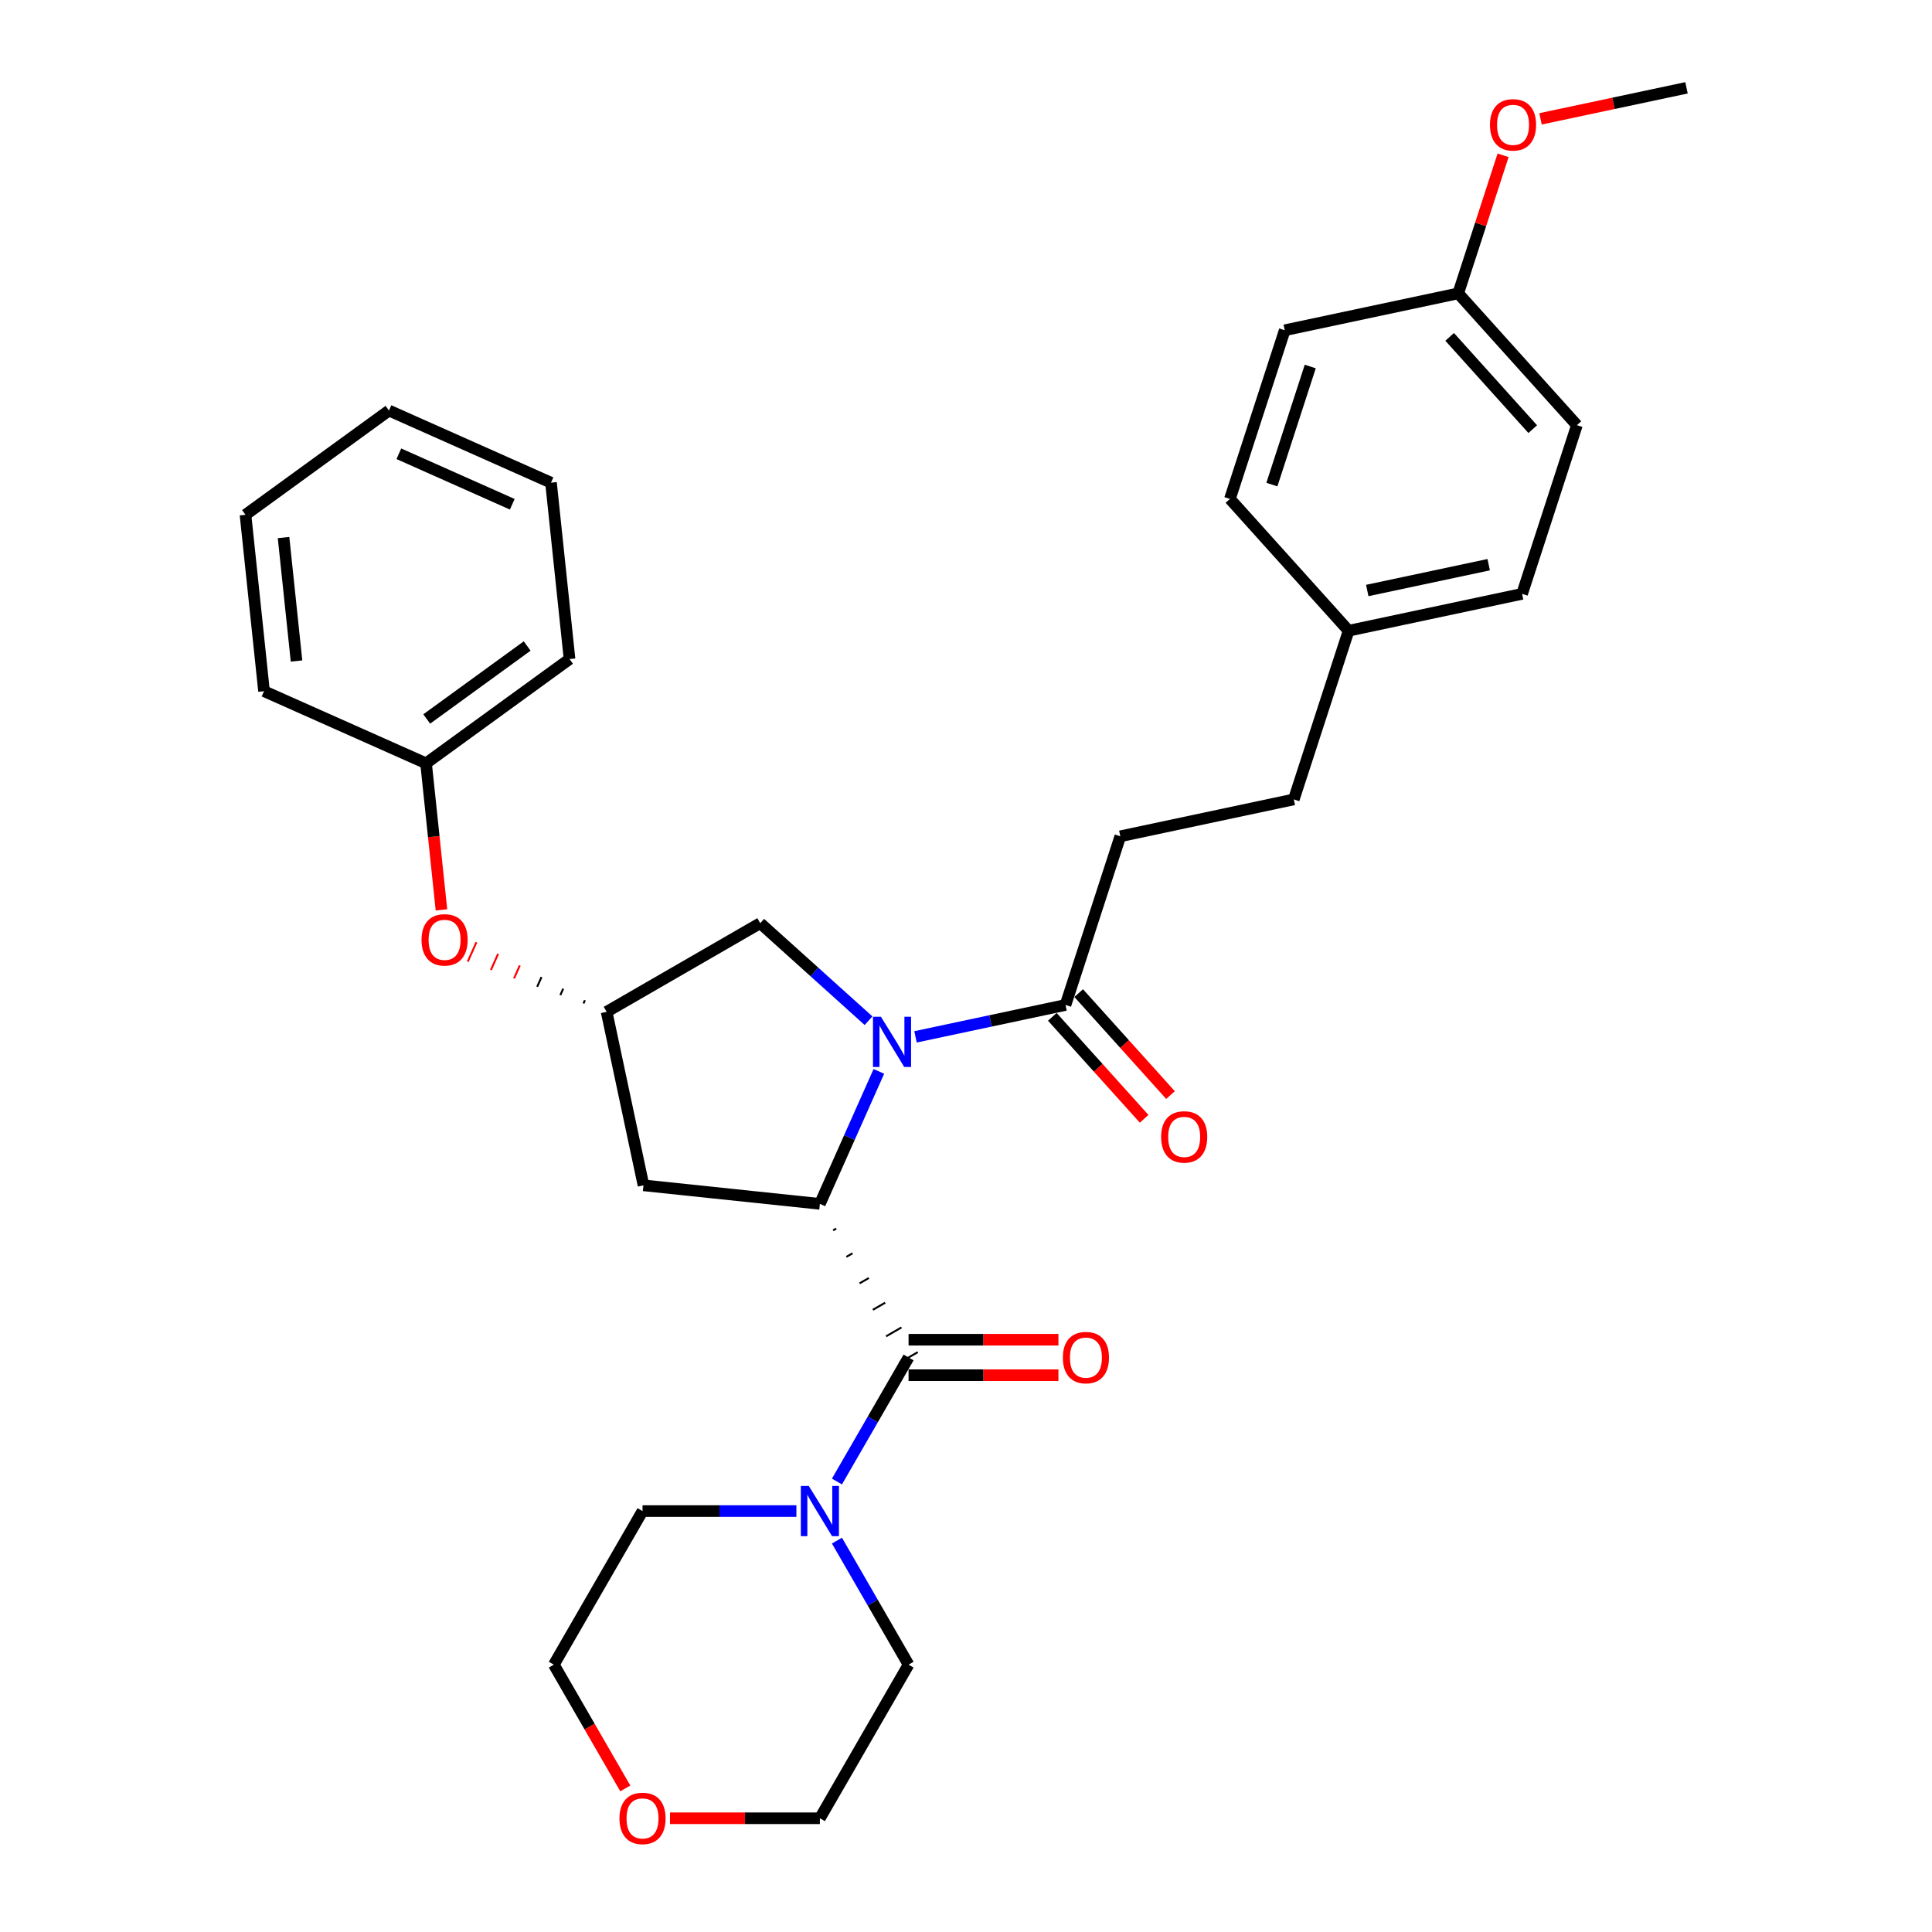 <?xml version='1.0' encoding='iso-8859-1'?>
<svg version='1.1' baseProfile='full'
              xmlns='http://www.w3.org/2000/svg'
                      xmlns:rdkit='http://www.rdkit.org/xml'
                      xmlns:xlink='http://www.w3.org/1999/xlink'
                  xml:space='preserve'
width='1000px' height='1000px' viewBox='0 0 1000 1000'>
<!-- END OF HEADER -->
<rect style='opacity:1.0;fill:#FFFFFF;stroke:none' width='1000' height='1000' x='0' y='0'> </rect>
<path class='bond-0' d='M 454.9,554.55 L 439.635,588.835' style='fill:none;fill-rule:evenodd;stroke:#0000FF;stroke-width:6px;stroke-linecap:butt;stroke-linejoin:miter;stroke-opacity:1' />
<path class='bond-0' d='M 439.635,588.835 L 424.37,623.121' style='fill:none;fill-rule:evenodd;stroke:#000000;stroke-width:6px;stroke-linecap:butt;stroke-linejoin:miter;stroke-opacity:1' />
<path class='bond-2' d='M 473.864,536.672 L 512.684,528.421' style='fill:none;fill-rule:evenodd;stroke:#0000FF;stroke-width:6px;stroke-linecap:butt;stroke-linejoin:miter;stroke-opacity:1' />
<path class='bond-2' d='M 512.684,528.421 L 551.505,520.169' style='fill:none;fill-rule:evenodd;stroke:#000000;stroke-width:6px;stroke-linecap:butt;stroke-linejoin:miter;stroke-opacity:1' />
<path class='bond-5' d='M 449.555,528.312 L 421.521,503.07' style='fill:none;fill-rule:evenodd;stroke:#0000FF;stroke-width:6px;stroke-linecap:butt;stroke-linejoin:miter;stroke-opacity:1' />
<path class='bond-5' d='M 421.521,503.07 L 393.487,477.829' style='fill:none;fill-rule:evenodd;stroke:#000000;stroke-width:6px;stroke-linecap:butt;stroke-linejoin:miter;stroke-opacity:1' />
<path class='bond-1' d='M 431.225,636.83 L 432.815,635.912' style='fill:none;fill-rule:evenodd;stroke:#000000;stroke-width:1.0px;stroke-linecap:butt;stroke-linejoin:miter;stroke-opacity:1' />
<path class='bond-1' d='M 438.08,650.54 L 441.26,648.704' style='fill:none;fill-rule:evenodd;stroke:#000000;stroke-width:1.0px;stroke-linecap:butt;stroke-linejoin:miter;stroke-opacity:1' />
<path class='bond-1' d='M 444.935,664.249 L 449.706,661.495' style='fill:none;fill-rule:evenodd;stroke:#000000;stroke-width:1.0px;stroke-linecap:butt;stroke-linejoin:miter;stroke-opacity:1' />
<path class='bond-1' d='M 451.791,677.958 L 458.151,674.286' style='fill:none;fill-rule:evenodd;stroke:#000000;stroke-width:1.0px;stroke-linecap:butt;stroke-linejoin:miter;stroke-opacity:1' />
<path class='bond-1' d='M 458.646,691.668 L 466.596,687.078' style='fill:none;fill-rule:evenodd;stroke:#000000;stroke-width:1.0px;stroke-linecap:butt;stroke-linejoin:miter;stroke-opacity:1' />
<path class='bond-1' d='M 465.501,705.377 L 475.041,699.869' style='fill:none;fill-rule:evenodd;stroke:#000000;stroke-width:1.0px;stroke-linecap:butt;stroke-linejoin:miter;stroke-opacity:1' />
<path class='bond-4' d='M 424.37,623.121 L 333.072,613.525' style='fill:none;fill-rule:evenodd;stroke:#000000;stroke-width:6px;stroke-linecap:butt;stroke-linejoin:miter;stroke-opacity:1' />
<path class='bond-3' d='M 470.271,702.623 L 451.736,734.727' style='fill:none;fill-rule:evenodd;stroke:#000000;stroke-width:6px;stroke-linecap:butt;stroke-linejoin:miter;stroke-opacity:1' />
<path class='bond-3' d='M 451.736,734.727 L 433.2,766.831' style='fill:none;fill-rule:evenodd;stroke:#0000FF;stroke-width:6px;stroke-linecap:butt;stroke-linejoin:miter;stroke-opacity:1' />
<path class='bond-7' d='M 470.271,711.803 L 509.057,711.803' style='fill:none;fill-rule:evenodd;stroke:#000000;stroke-width:6px;stroke-linecap:butt;stroke-linejoin:miter;stroke-opacity:1' />
<path class='bond-7' d='M 509.057,711.803 L 547.843,711.803' style='fill:none;fill-rule:evenodd;stroke:#FF0000;stroke-width:6px;stroke-linecap:butt;stroke-linejoin:miter;stroke-opacity:1' />
<path class='bond-7' d='M 470.271,693.443 L 509.057,693.443' style='fill:none;fill-rule:evenodd;stroke:#000000;stroke-width:6px;stroke-linecap:butt;stroke-linejoin:miter;stroke-opacity:1' />
<path class='bond-7' d='M 509.057,693.443 L 547.843,693.443' style='fill:none;fill-rule:evenodd;stroke:#FF0000;stroke-width:6px;stroke-linecap:butt;stroke-linejoin:miter;stroke-opacity:1' />
<path class='bond-8' d='M 544.682,526.312 L 568.444,552.702' style='fill:none;fill-rule:evenodd;stroke:#000000;stroke-width:6px;stroke-linecap:butt;stroke-linejoin:miter;stroke-opacity:1' />
<path class='bond-8' d='M 568.444,552.702 L 592.206,579.093' style='fill:none;fill-rule:evenodd;stroke:#FF0000;stroke-width:6px;stroke-linecap:butt;stroke-linejoin:miter;stroke-opacity:1' />
<path class='bond-8' d='M 558.327,514.027 L 582.089,540.417' style='fill:none;fill-rule:evenodd;stroke:#000000;stroke-width:6px;stroke-linecap:butt;stroke-linejoin:miter;stroke-opacity:1' />
<path class='bond-8' d='M 582.089,540.417 L 605.851,566.807' style='fill:none;fill-rule:evenodd;stroke:#FF0000;stroke-width:6px;stroke-linecap:butt;stroke-linejoin:miter;stroke-opacity:1' />
<path class='bond-9' d='M 551.505,520.169 L 579.873,432.861' style='fill:none;fill-rule:evenodd;stroke:#000000;stroke-width:6px;stroke-linecap:butt;stroke-linejoin:miter;stroke-opacity:1' />
<path class='bond-20' d='M 412.216,782.125 L 372.392,782.125' style='fill:none;fill-rule:evenodd;stroke:#0000FF;stroke-width:6px;stroke-linecap:butt;stroke-linejoin:miter;stroke-opacity:1' />
<path class='bond-20' d='M 372.392,782.125 L 332.569,782.125' style='fill:none;fill-rule:evenodd;stroke:#000000;stroke-width:6px;stroke-linecap:butt;stroke-linejoin:miter;stroke-opacity:1' />
<path class='bond-21' d='M 433.2,797.42 L 451.736,829.524' style='fill:none;fill-rule:evenodd;stroke:#0000FF;stroke-width:6px;stroke-linecap:butt;stroke-linejoin:miter;stroke-opacity:1' />
<path class='bond-21' d='M 451.736,829.524 L 470.271,861.628' style='fill:none;fill-rule:evenodd;stroke:#000000;stroke-width:6px;stroke-linecap:butt;stroke-linejoin:miter;stroke-opacity:1' />
<path class='bond-31' d='M 333.072,613.525 L 313.985,523.73' style='fill:none;fill-rule:evenodd;stroke:#000000;stroke-width:6px;stroke-linecap:butt;stroke-linejoin:miter;stroke-opacity:1' />
<path class='bond-6' d='M 393.487,477.829 L 313.985,523.73' style='fill:none;fill-rule:evenodd;stroke:#000000;stroke-width:6px;stroke-linecap:butt;stroke-linejoin:miter;stroke-opacity:1' />
<path class='bond-10' d='M 302.753,517.724 L 302.006,519.401' style='fill:none;fill-rule:evenodd;stroke:#000000;stroke-width:1.0px;stroke-linecap:butt;stroke-linejoin:miter;stroke-opacity:1' />
<path class='bond-10' d='M 291.52,511.718 L 290.026,515.072' style='fill:none;fill-rule:evenodd;stroke:#000000;stroke-width:1.0px;stroke-linecap:butt;stroke-linejoin:miter;stroke-opacity:1' />
<path class='bond-10' d='M 280.287,505.712 L 278.047,510.744' style='fill:none;fill-rule:evenodd;stroke:#000000;stroke-width:1.0px;stroke-linecap:butt;stroke-linejoin:miter;stroke-opacity:1' />
<path class='bond-10' d='M 269.055,499.706 L 266.068,506.415' style='fill:none;fill-rule:evenodd;stroke:#FF0000;stroke-width:1.0px;stroke-linecap:butt;stroke-linejoin:miter;stroke-opacity:1' />
<path class='bond-10' d='M 257.822,493.7 L 254.089,502.086' style='fill:none;fill-rule:evenodd;stroke:#FF0000;stroke-width:1.0px;stroke-linecap:butt;stroke-linejoin:miter;stroke-opacity:1' />
<path class='bond-10' d='M 246.59,487.694 L 242.109,497.758' style='fill:none;fill-rule:evenodd;stroke:#FF0000;stroke-width:1.0px;stroke-linecap:butt;stroke-linejoin:miter;stroke-opacity:1' />
<path class='bond-14' d='M 579.873,432.861 L 669.668,413.774' style='fill:none;fill-rule:evenodd;stroke:#000000;stroke-width:6px;stroke-linecap:butt;stroke-linejoin:miter;stroke-opacity:1' />
<path class='bond-15' d='M 228.497,470.95 L 224.511,433.021' style='fill:none;fill-rule:evenodd;stroke:#FF0000;stroke-width:6px;stroke-linecap:butt;stroke-linejoin:miter;stroke-opacity:1' />
<path class='bond-15' d='M 224.511,433.021 L 220.524,395.092' style='fill:none;fill-rule:evenodd;stroke:#000000;stroke-width:6px;stroke-linecap:butt;stroke-linejoin:miter;stroke-opacity:1' />
<path class='bond-11' d='M 346.798,941.13 L 385.584,941.13' style='fill:none;fill-rule:evenodd;stroke:#FF0000;stroke-width:6px;stroke-linecap:butt;stroke-linejoin:miter;stroke-opacity:1' />
<path class='bond-11' d='M 385.584,941.13 L 424.37,941.13' style='fill:none;fill-rule:evenodd;stroke:#000000;stroke-width:6px;stroke-linecap:butt;stroke-linejoin:miter;stroke-opacity:1' />
<path class='bond-32' d='M 323.654,925.689 L 305.161,893.658' style='fill:none;fill-rule:evenodd;stroke:#FF0000;stroke-width:6px;stroke-linecap:butt;stroke-linejoin:miter;stroke-opacity:1' />
<path class='bond-32' d='M 305.161,893.658 L 286.668,861.628' style='fill:none;fill-rule:evenodd;stroke:#000000;stroke-width:6px;stroke-linecap:butt;stroke-linejoin:miter;stroke-opacity:1' />
<path class='bond-12' d='M 698.036,326.466 L 669.668,413.774' style='fill:none;fill-rule:evenodd;stroke:#000000;stroke-width:6px;stroke-linecap:butt;stroke-linejoin:miter;stroke-opacity:1' />
<path class='bond-16' d='M 698.036,326.466 L 636.609,258.244' style='fill:none;fill-rule:evenodd;stroke:#000000;stroke-width:6px;stroke-linecap:butt;stroke-linejoin:miter;stroke-opacity:1' />
<path class='bond-17' d='M 698.036,326.466 L 787.832,307.38' style='fill:none;fill-rule:evenodd;stroke:#000000;stroke-width:6px;stroke-linecap:butt;stroke-linejoin:miter;stroke-opacity:1' />
<path class='bond-17' d='M 707.688,305.644 L 770.545,292.283' style='fill:none;fill-rule:evenodd;stroke:#000000;stroke-width:6px;stroke-linecap:butt;stroke-linejoin:miter;stroke-opacity:1' />
<path class='bond-13' d='M 754.773,151.849 L 816.2,220.071' style='fill:none;fill-rule:evenodd;stroke:#000000;stroke-width:6px;stroke-linecap:butt;stroke-linejoin:miter;stroke-opacity:1' />
<path class='bond-13' d='M 750.342,174.368 L 793.341,222.123' style='fill:none;fill-rule:evenodd;stroke:#000000;stroke-width:6px;stroke-linecap:butt;stroke-linejoin:miter;stroke-opacity:1' />
<path class='bond-22' d='M 754.773,151.849 L 766.383,116.118' style='fill:none;fill-rule:evenodd;stroke:#000000;stroke-width:6px;stroke-linecap:butt;stroke-linejoin:miter;stroke-opacity:1' />
<path class='bond-22' d='M 766.383,116.118 L 777.993,80.386' style='fill:none;fill-rule:evenodd;stroke:#FF0000;stroke-width:6px;stroke-linecap:butt;stroke-linejoin:miter;stroke-opacity:1' />
<path class='bond-33' d='M 754.773,151.849 L 664.977,170.936' style='fill:none;fill-rule:evenodd;stroke:#000000;stroke-width:6px;stroke-linecap:butt;stroke-linejoin:miter;stroke-opacity:1' />
<path class='bond-25' d='M 220.524,395.092 L 294.793,341.133' style='fill:none;fill-rule:evenodd;stroke:#000000;stroke-width:6px;stroke-linecap:butt;stroke-linejoin:miter;stroke-opacity:1' />
<path class='bond-25' d='M 220.873,372.144 L 272.861,334.373' style='fill:none;fill-rule:evenodd;stroke:#000000;stroke-width:6px;stroke-linecap:butt;stroke-linejoin:miter;stroke-opacity:1' />
<path class='bond-26' d='M 220.524,395.092 L 136.66,357.753' style='fill:none;fill-rule:evenodd;stroke:#000000;stroke-width:6px;stroke-linecap:butt;stroke-linejoin:miter;stroke-opacity:1' />
<path class='bond-18' d='M 636.609,258.244 L 664.977,170.936' style='fill:none;fill-rule:evenodd;stroke:#000000;stroke-width:6px;stroke-linecap:butt;stroke-linejoin:miter;stroke-opacity:1' />
<path class='bond-18' d='M 658.326,250.822 L 678.184,189.706' style='fill:none;fill-rule:evenodd;stroke:#000000;stroke-width:6px;stroke-linecap:butt;stroke-linejoin:miter;stroke-opacity:1' />
<path class='bond-19' d='M 787.832,307.38 L 816.2,220.071' style='fill:none;fill-rule:evenodd;stroke:#000000;stroke-width:6px;stroke-linecap:butt;stroke-linejoin:miter;stroke-opacity:1' />
<path class='bond-23' d='M 332.569,782.125 L 286.668,861.628' style='fill:none;fill-rule:evenodd;stroke:#000000;stroke-width:6px;stroke-linecap:butt;stroke-linejoin:miter;stroke-opacity:1' />
<path class='bond-24' d='M 470.271,861.628 L 424.37,941.13' style='fill:none;fill-rule:evenodd;stroke:#000000;stroke-width:6px;stroke-linecap:butt;stroke-linejoin:miter;stroke-opacity:1' />
<path class='bond-27' d='M 797.37,61.517 L 835.153,53.486' style='fill:none;fill-rule:evenodd;stroke:#FF0000;stroke-width:6px;stroke-linecap:butt;stroke-linejoin:miter;stroke-opacity:1' />
<path class='bond-27' d='M 835.153,53.486 L 872.936,45.455' style='fill:none;fill-rule:evenodd;stroke:#000000;stroke-width:6px;stroke-linecap:butt;stroke-linejoin:miter;stroke-opacity:1' />
<path class='bond-28' d='M 294.793,341.133 L 285.198,249.834' style='fill:none;fill-rule:evenodd;stroke:#000000;stroke-width:6px;stroke-linecap:butt;stroke-linejoin:miter;stroke-opacity:1' />
<path class='bond-29' d='M 136.66,357.753 L 127.064,266.455' style='fill:none;fill-rule:evenodd;stroke:#000000;stroke-width:6px;stroke-linecap:butt;stroke-linejoin:miter;stroke-opacity:1' />
<path class='bond-29' d='M 153.48,342.139 L 146.763,278.23' style='fill:none;fill-rule:evenodd;stroke:#000000;stroke-width:6px;stroke-linecap:butt;stroke-linejoin:miter;stroke-opacity:1' />
<path class='bond-34' d='M 285.198,249.834 L 201.333,212.495' style='fill:none;fill-rule:evenodd;stroke:#000000;stroke-width:6px;stroke-linecap:butt;stroke-linejoin:miter;stroke-opacity:1' />
<path class='bond-34' d='M 265.15,261.006 L 206.445,234.869' style='fill:none;fill-rule:evenodd;stroke:#000000;stroke-width:6px;stroke-linecap:butt;stroke-linejoin:miter;stroke-opacity:1' />
<path class='bond-30' d='M 127.064,266.455 L 201.333,212.495' style='fill:none;fill-rule:evenodd;stroke:#000000;stroke-width:6px;stroke-linecap:butt;stroke-linejoin:miter;stroke-opacity:1' />
<path  class='atom-0' d='M 455.962 526.257
L 464.482 540.027
Q 465.326 541.386, 466.685 543.846
Q 468.043 546.306, 468.117 546.453
L 468.117 526.257
L 471.569 526.257
L 471.569 552.255
L 468.007 552.255
L 458.863 537.2
Q 457.798 535.437, 456.66 533.417
Q 455.558 531.398, 455.228 530.774
L 455.228 552.255
L 451.85 552.255
L 451.85 526.257
L 455.962 526.257
' fill='#0000FF'/>
<path  class='atom-4' d='M 418.623 769.126
L 427.143 782.897
Q 427.987 784.255, 429.346 786.716
Q 430.704 789.176, 430.778 789.323
L 430.778 769.126
L 434.23 769.126
L 434.23 795.125
L 430.668 795.125
L 421.524 780.069
Q 420.459 778.307, 419.321 776.287
Q 418.219 774.267, 417.889 773.643
L 417.889 795.125
L 414.511 795.125
L 414.511 769.126
L 418.623 769.126
' fill='#0000FF'/>
<path  class='atom-8' d='M 550.138 702.697
Q 550.138 696.454, 553.223 692.966
Q 556.307 689.477, 562.072 689.477
Q 567.837 689.477, 570.922 692.966
Q 574.006 696.454, 574.006 702.697
Q 574.006 709.012, 570.885 712.611
Q 567.764 716.173, 562.072 716.173
Q 556.344 716.173, 553.223 712.611
Q 550.138 709.049, 550.138 702.697
M 562.072 713.235
Q 566.038 713.235, 568.168 710.591
Q 570.334 707.911, 570.334 702.697
Q 570.334 697.592, 568.168 695.022
Q 566.038 692.415, 562.072 692.415
Q 558.106 692.415, 555.94 694.985
Q 553.81 697.556, 553.81 702.697
Q 553.81 707.948, 555.94 710.591
Q 558.106 713.235, 562.072 713.235
' fill='#FF0000'/>
<path  class='atom-9' d='M 600.997 588.465
Q 600.997 582.222, 604.082 578.734
Q 607.167 575.245, 612.932 575.245
Q 618.697 575.245, 621.781 578.734
Q 624.866 582.222, 624.866 588.465
Q 624.866 594.781, 621.745 598.379
Q 618.623 601.941, 612.932 601.941
Q 607.203 601.941, 604.082 598.379
Q 600.997 594.817, 600.997 588.465
M 612.932 599.003
Q 616.897 599.003, 619.027 596.359
Q 621.194 593.679, 621.194 588.465
Q 621.194 583.36, 619.027 580.79
Q 616.897 578.183, 612.932 578.183
Q 608.966 578.183, 606.799 580.753
Q 604.67 583.324, 604.67 588.465
Q 604.67 593.716, 606.799 596.359
Q 608.966 599.003, 612.932 599.003
' fill='#FF0000'/>
<path  class='atom-11' d='M 218.186 486.464
Q 218.186 480.221, 221.271 476.733
Q 224.355 473.245, 230.12 473.245
Q 235.885 473.245, 238.97 476.733
Q 242.055 480.221, 242.055 486.464
Q 242.055 492.78, 238.933 496.379
Q 235.812 499.94, 230.12 499.94
Q 224.392 499.94, 221.271 496.379
Q 218.186 492.817, 218.186 486.464
M 230.12 497.003
Q 234.086 497.003, 236.216 494.359
Q 238.382 491.678, 238.382 486.464
Q 238.382 481.36, 236.216 478.789
Q 234.086 476.182, 230.12 476.182
Q 226.154 476.182, 223.988 478.753
Q 221.858 481.323, 221.858 486.464
Q 221.858 491.715, 223.988 494.359
Q 226.154 497.003, 230.12 497.003
' fill='#FF0000'/>
<path  class='atom-12' d='M 320.635 941.204
Q 320.635 934.961, 323.719 931.473
Q 326.804 927.984, 332.569 927.984
Q 338.334 927.984, 341.418 931.473
Q 344.503 934.961, 344.503 941.204
Q 344.503 947.52, 341.382 951.118
Q 338.26 954.68, 332.569 954.68
Q 326.84 954.68, 323.719 951.118
Q 320.635 947.556, 320.635 941.204
M 332.569 951.742
Q 336.535 951.742, 338.664 949.099
Q 340.831 946.418, 340.831 941.204
Q 340.831 936.099, 338.664 933.529
Q 336.535 930.922, 332.569 930.922
Q 328.603 930.922, 326.436 933.492
Q 324.307 936.063, 324.307 941.204
Q 324.307 946.455, 326.436 949.099
Q 328.603 951.742, 332.569 951.742
' fill='#FF0000'/>
<path  class='atom-23' d='M 771.207 64.615
Q 771.207 58.372, 774.291 54.884
Q 777.376 51.395, 783.141 51.395
Q 788.906 51.395, 791.99 54.884
Q 795.075 58.372, 795.075 64.615
Q 795.075 70.93, 791.954 74.529
Q 788.833 78.091, 783.141 78.091
Q 777.412 78.091, 774.291 74.529
Q 771.207 70.967, 771.207 64.615
M 783.141 75.153
Q 787.107 75.153, 789.236 72.51
Q 791.403 69.829, 791.403 64.615
Q 791.403 59.51, 789.236 56.94
Q 787.107 54.333, 783.141 54.333
Q 779.175 54.333, 777.008 56.903
Q 774.879 59.474, 774.879 64.615
Q 774.879 69.866, 777.008 72.51
Q 779.175 75.153, 783.141 75.153
' fill='#FF0000'/>
</svg>
